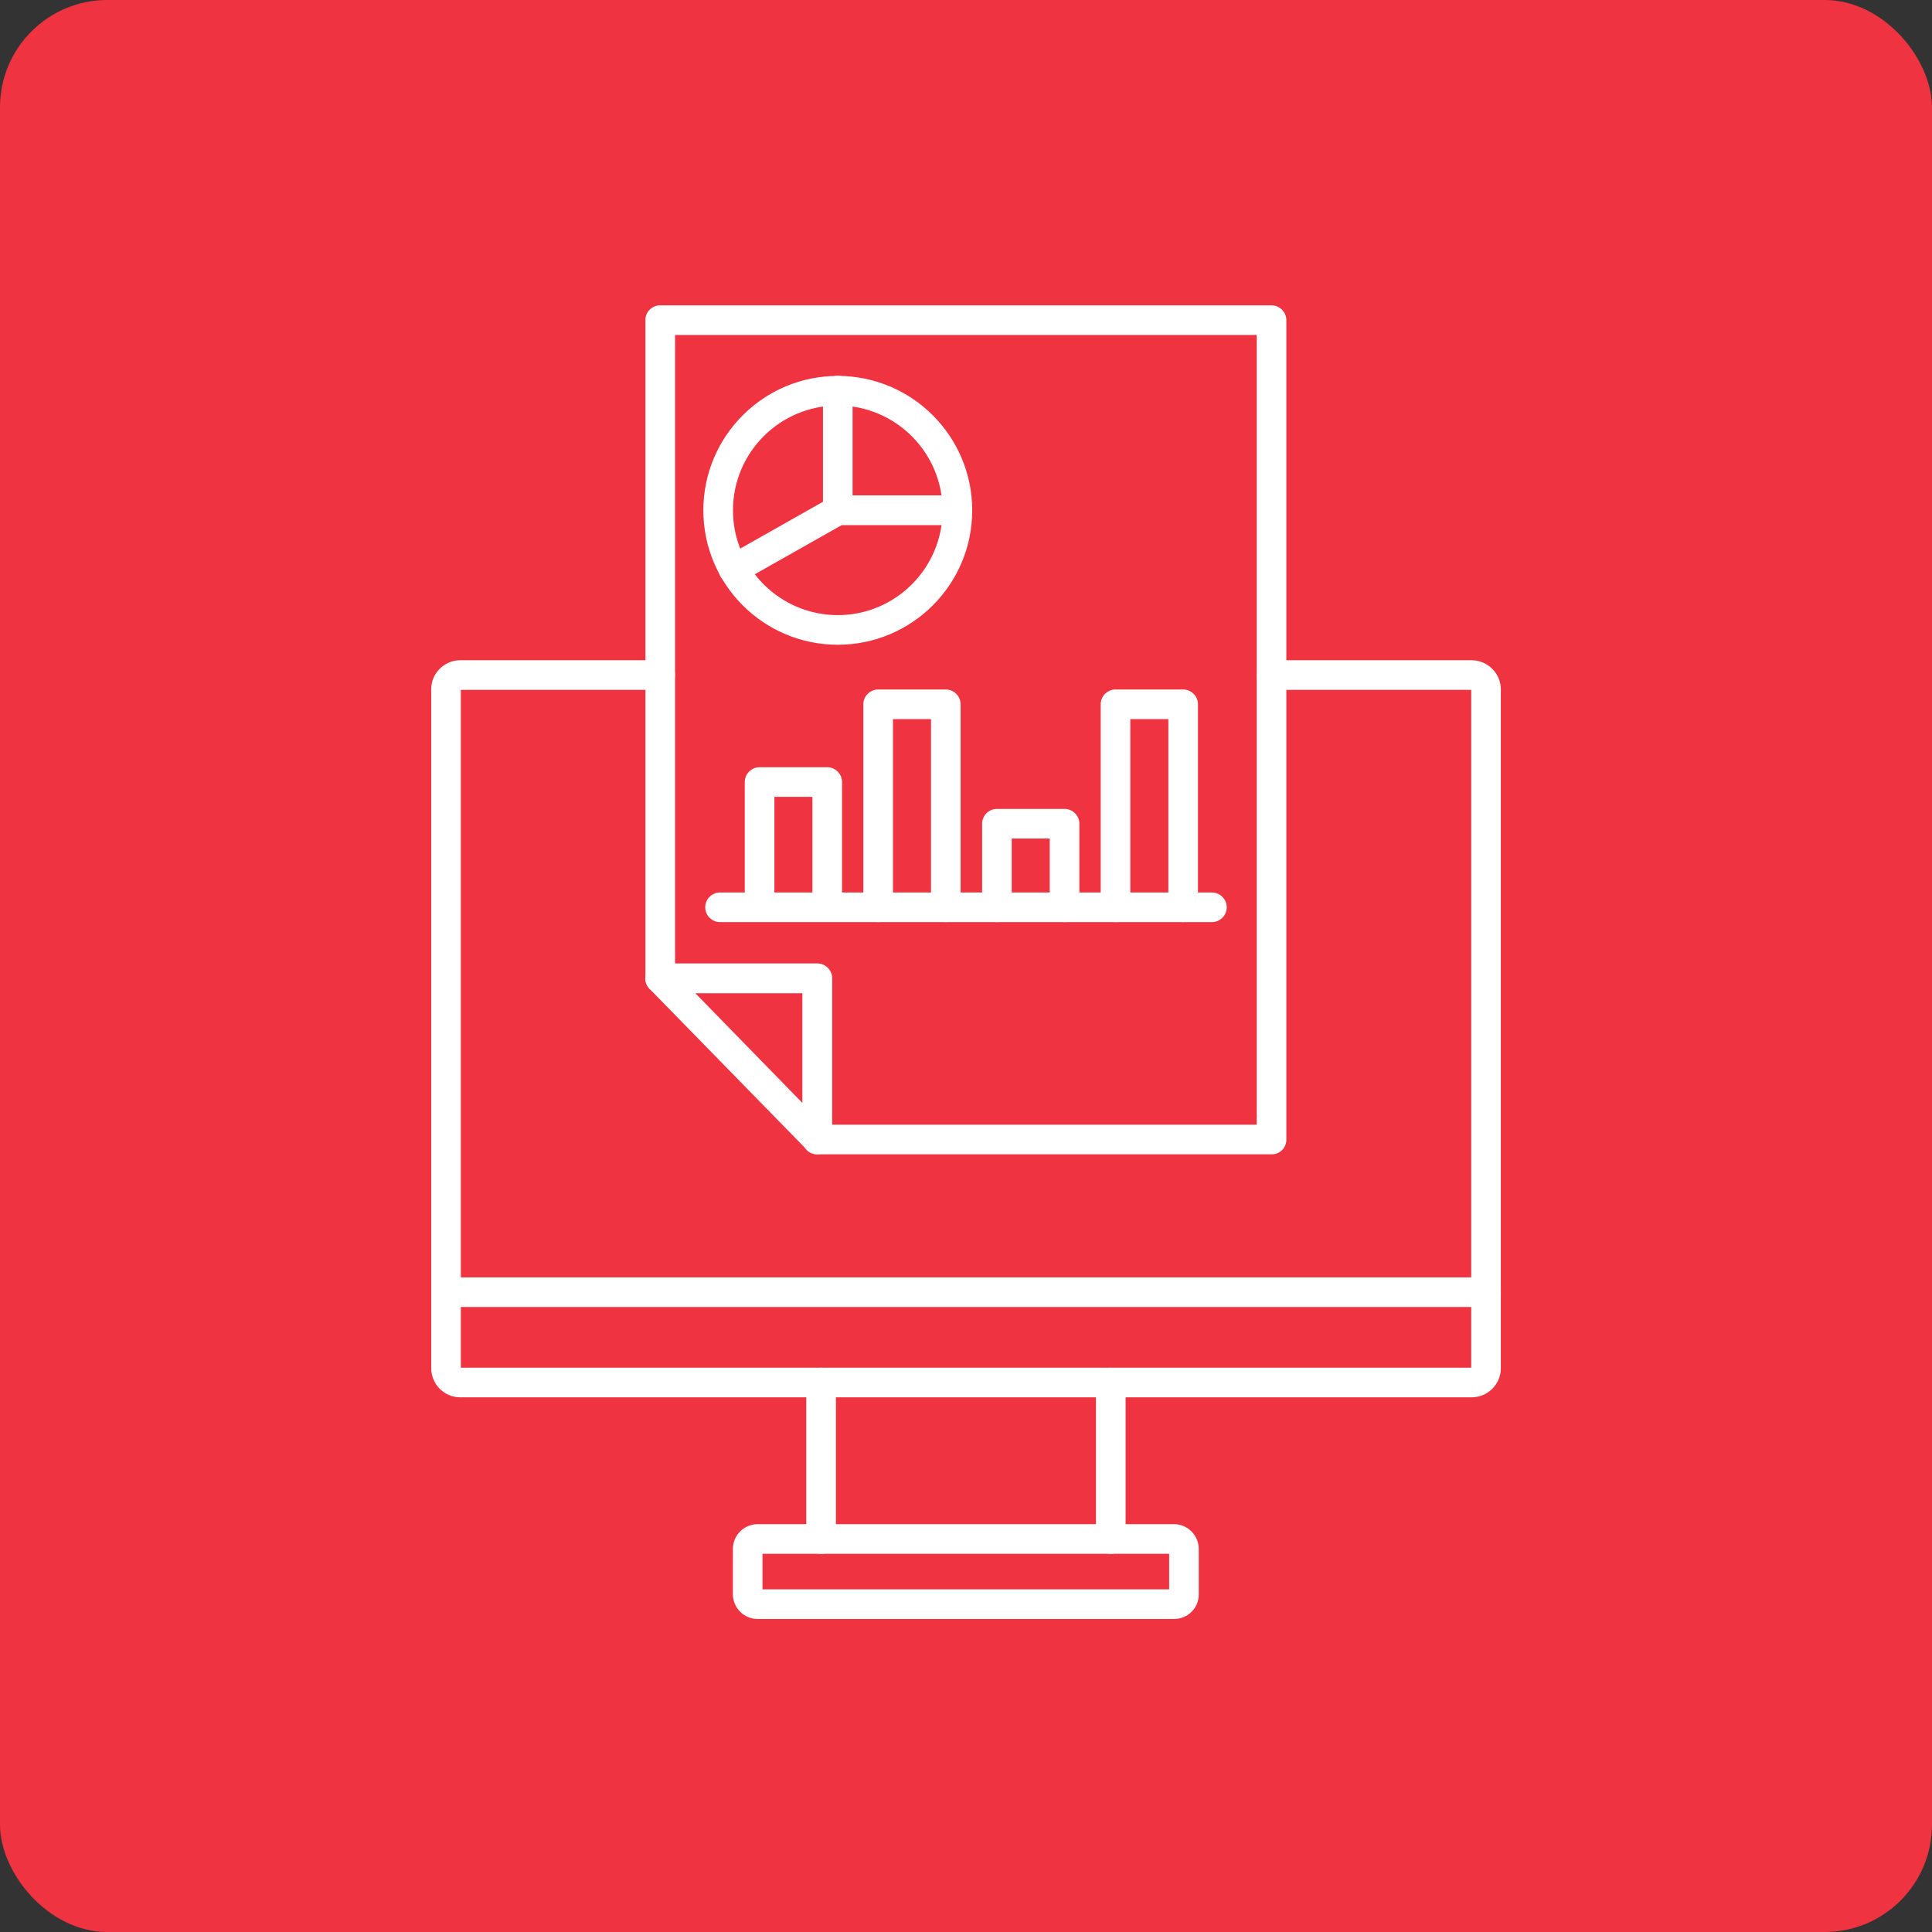 <svg width="80" height="80" viewBox="0 0 80 80" fill="none" xmlns="http://www.w3.org/2000/svg">
<rect x="0" y="0" width="80" height="80" fill="#333333" stroke="none"/>
<rect width="80" height="80" rx="4.444" fill="#EF3340"/>
<path d="M19.059 57.761H60.934C61.546 57.761 62.047 57.269 62.047 56.648V28.543C62.047 27.939 61.546 27.439 60.934 27.439H52.665C52.382 27.439 52.152 27.669 52.152 27.953C52.152 28.235 52.382 28.466 52.665 28.466H60.934C60.986 28.466 61.02 28.503 61.02 28.543V56.648C61.02 56.694 60.98 56.734 60.934 56.734H19.059C19.019 56.734 18.982 56.7 18.982 56.648V28.543C18.982 28.497 19.013 28.466 19.059 28.466H27.336C27.619 28.466 27.849 28.235 27.849 27.953C27.849 27.669 27.619 27.439 27.336 27.439H19.059C18.456 27.439 17.955 27.93 17.955 28.543V56.648C17.955 57.259 18.446 57.761 19.059 57.761Z" fill="white" stroke="white" stroke-width="0.2"/>
<path d="M18.468 54.021H61.533C61.816 54.021 62.047 53.79 62.047 53.507C62.047 53.224 61.816 52.994 61.533 52.994H18.468C18.185 52.994 17.955 53.224 17.955 53.507C17.955 53.79 18.185 54.021 18.468 54.021Z" fill="white" stroke="white" stroke-width="0.2"/>
<path d="M31.374 66.939H48.612C49.13 66.939 49.547 66.525 49.538 66.012V64.139C49.538 63.629 49.122 63.212 48.612 63.212H31.374C30.863 63.212 30.447 63.629 30.447 64.139V66.013C30.447 66.523 30.863 66.939 31.374 66.939ZM31.474 65.912V64.239H48.512V65.912H31.474Z" fill="white" stroke="white" stroke-width="0.2"/>
<path d="M33.486 63.729C33.486 64.012 33.716 64.243 33.999 64.243C34.282 64.243 34.513 64.012 34.513 63.729V57.249C34.513 56.966 34.282 56.736 33.999 56.736C33.716 56.736 33.486 56.966 33.486 57.249V63.729Z" fill="white" stroke="white" stroke-width="0.2"/>
<path d="M45.482 63.729C45.482 64.012 45.712 64.243 45.995 64.243C46.279 64.243 46.509 64.012 46.509 63.729V57.249C46.509 56.966 46.279 56.736 45.995 56.736C45.712 56.736 45.482 56.966 45.482 57.249V63.729Z" fill="white" stroke="white" stroke-width="0.2"/>
<path d="M33.836 47.698H52.66C52.944 47.698 53.175 47.467 53.165 47.174V13.257C53.165 12.974 52.935 12.744 52.652 12.744H27.331C27.049 12.744 26.817 12.973 26.826 13.259V40.519C26.826 40.802 27.056 41.032 27.34 41.032C27.622 41.032 27.853 40.802 27.853 40.519V13.771H52.139V46.671H33.836C33.553 46.671 33.323 46.901 33.323 47.184C33.323 47.467 33.553 47.698 33.836 47.698Z" fill="white" stroke="white" stroke-width="0.2"/>
<path d="M26.861 40.306L26.861 40.306L26.86 40.308C26.778 40.504 26.818 40.725 26.966 40.873C26.966 40.873 26.966 40.873 26.966 40.873L33.478 47.537C33.575 47.644 33.712 47.695 33.846 47.695C33.907 47.695 33.973 47.684 34.039 47.652C34.234 47.568 34.359 47.382 34.359 47.173V40.507C34.359 40.224 34.129 39.994 33.846 39.994H27.332C27.13 39.994 26.944 40.12 26.861 40.306ZM33.324 41.029V45.915L28.556 41.029H33.324Z" fill="white" stroke="white" stroke-width="0.2"/>
<path d="M29.816 38.083H50.184C50.467 38.083 50.697 37.853 50.697 37.57C50.697 37.287 50.467 37.056 50.184 37.056H29.816C29.533 37.056 29.302 37.287 29.302 37.57C29.302 37.853 29.533 38.083 29.816 38.083Z" fill="white" stroke="white" stroke-width="0.2"/>
<path d="M33.74 37.563C33.74 37.846 33.971 38.076 34.254 38.076C34.537 38.076 34.767 37.846 34.767 37.563V32.382C34.767 32.099 34.537 31.869 34.254 31.869H31.453C31.169 31.869 30.939 32.099 30.939 32.382V37.563C30.939 37.846 31.169 38.076 31.453 38.076C31.735 38.076 31.966 37.846 31.966 37.563V32.896H33.74V37.563Z" fill="white" stroke="white" stroke-width="0.2"/>
<path d="M38.651 37.567C38.651 37.85 38.881 38.081 39.164 38.081C39.447 38.081 39.677 37.85 39.677 37.567V29.163C39.677 28.88 39.447 28.65 39.164 28.65H36.363C36.08 28.65 35.849 28.88 35.849 29.163V37.567C35.849 37.85 36.08 38.081 36.363 38.081C36.646 38.081 36.876 37.85 36.876 37.567V29.677H38.651V37.567Z" fill="white" stroke="white" stroke-width="0.2"/>
<path d="M43.568 37.568C43.568 37.851 43.799 38.081 44.082 38.081C44.365 38.081 44.595 37.851 44.595 37.568V34.109C44.595 33.826 44.365 33.595 44.082 33.595H41.281C40.998 33.595 40.767 33.826 40.767 34.109V37.568C40.767 37.851 40.998 38.081 41.281 38.081C41.564 38.081 41.794 37.851 41.794 37.568V34.622H43.568V37.568Z" fill="white" stroke="white" stroke-width="0.2"/>
<path d="M48.479 37.567C48.479 37.85 48.709 38.081 48.992 38.081C49.281 38.081 49.515 37.852 49.505 37.565V29.163C49.505 28.88 49.275 28.65 48.992 28.65H46.191C45.908 28.65 45.677 28.88 45.677 29.163V37.567C45.677 37.85 45.908 38.081 46.191 38.081C46.474 38.081 46.704 37.85 46.704 37.567V29.677H48.479V37.567Z" fill="white" stroke="white" stroke-width="0.2"/>
<path d="M29.224 21.132C29.224 24.149 31.674 26.598 34.691 26.598C37.707 26.598 40.157 24.149 40.157 21.132C40.157 18.115 37.707 15.666 34.691 15.666C31.674 15.666 29.224 18.115 29.224 21.132ZM30.251 21.132C30.251 18.681 32.24 16.692 34.691 16.692C37.133 16.692 39.13 18.681 39.13 21.132C39.13 23.582 37.133 25.571 34.691 25.571C32.24 25.571 30.251 23.574 30.251 21.132Z" fill="white" stroke="white" stroke-width="0.2"/>
<path d="M34.691 21.646H39.644C39.929 21.646 40.157 21.404 40.157 21.124C40.157 20.841 39.927 20.611 39.644 20.611H35.204V16.171C35.204 15.888 34.974 15.658 34.691 15.658C34.408 15.658 34.177 15.888 34.177 16.171V21.133C34.177 21.416 34.408 21.646 34.691 21.646Z" fill="white" stroke="white" stroke-width="0.2"/>
<path d="M29.925 23.828L29.925 23.828L29.926 23.83C30.021 23.998 30.199 24.091 30.376 24.091C30.466 24.091 30.553 24.072 30.632 24.017L34.938 21.581C35.192 21.444 35.273 21.129 35.138 20.881L35.138 20.881L35.137 20.878C34.992 20.63 34.678 20.543 34.434 20.691L30.125 23.128C29.872 23.266 29.791 23.58 29.925 23.828Z" fill="white" stroke="white" stroke-width="0.2"/>
</svg>

